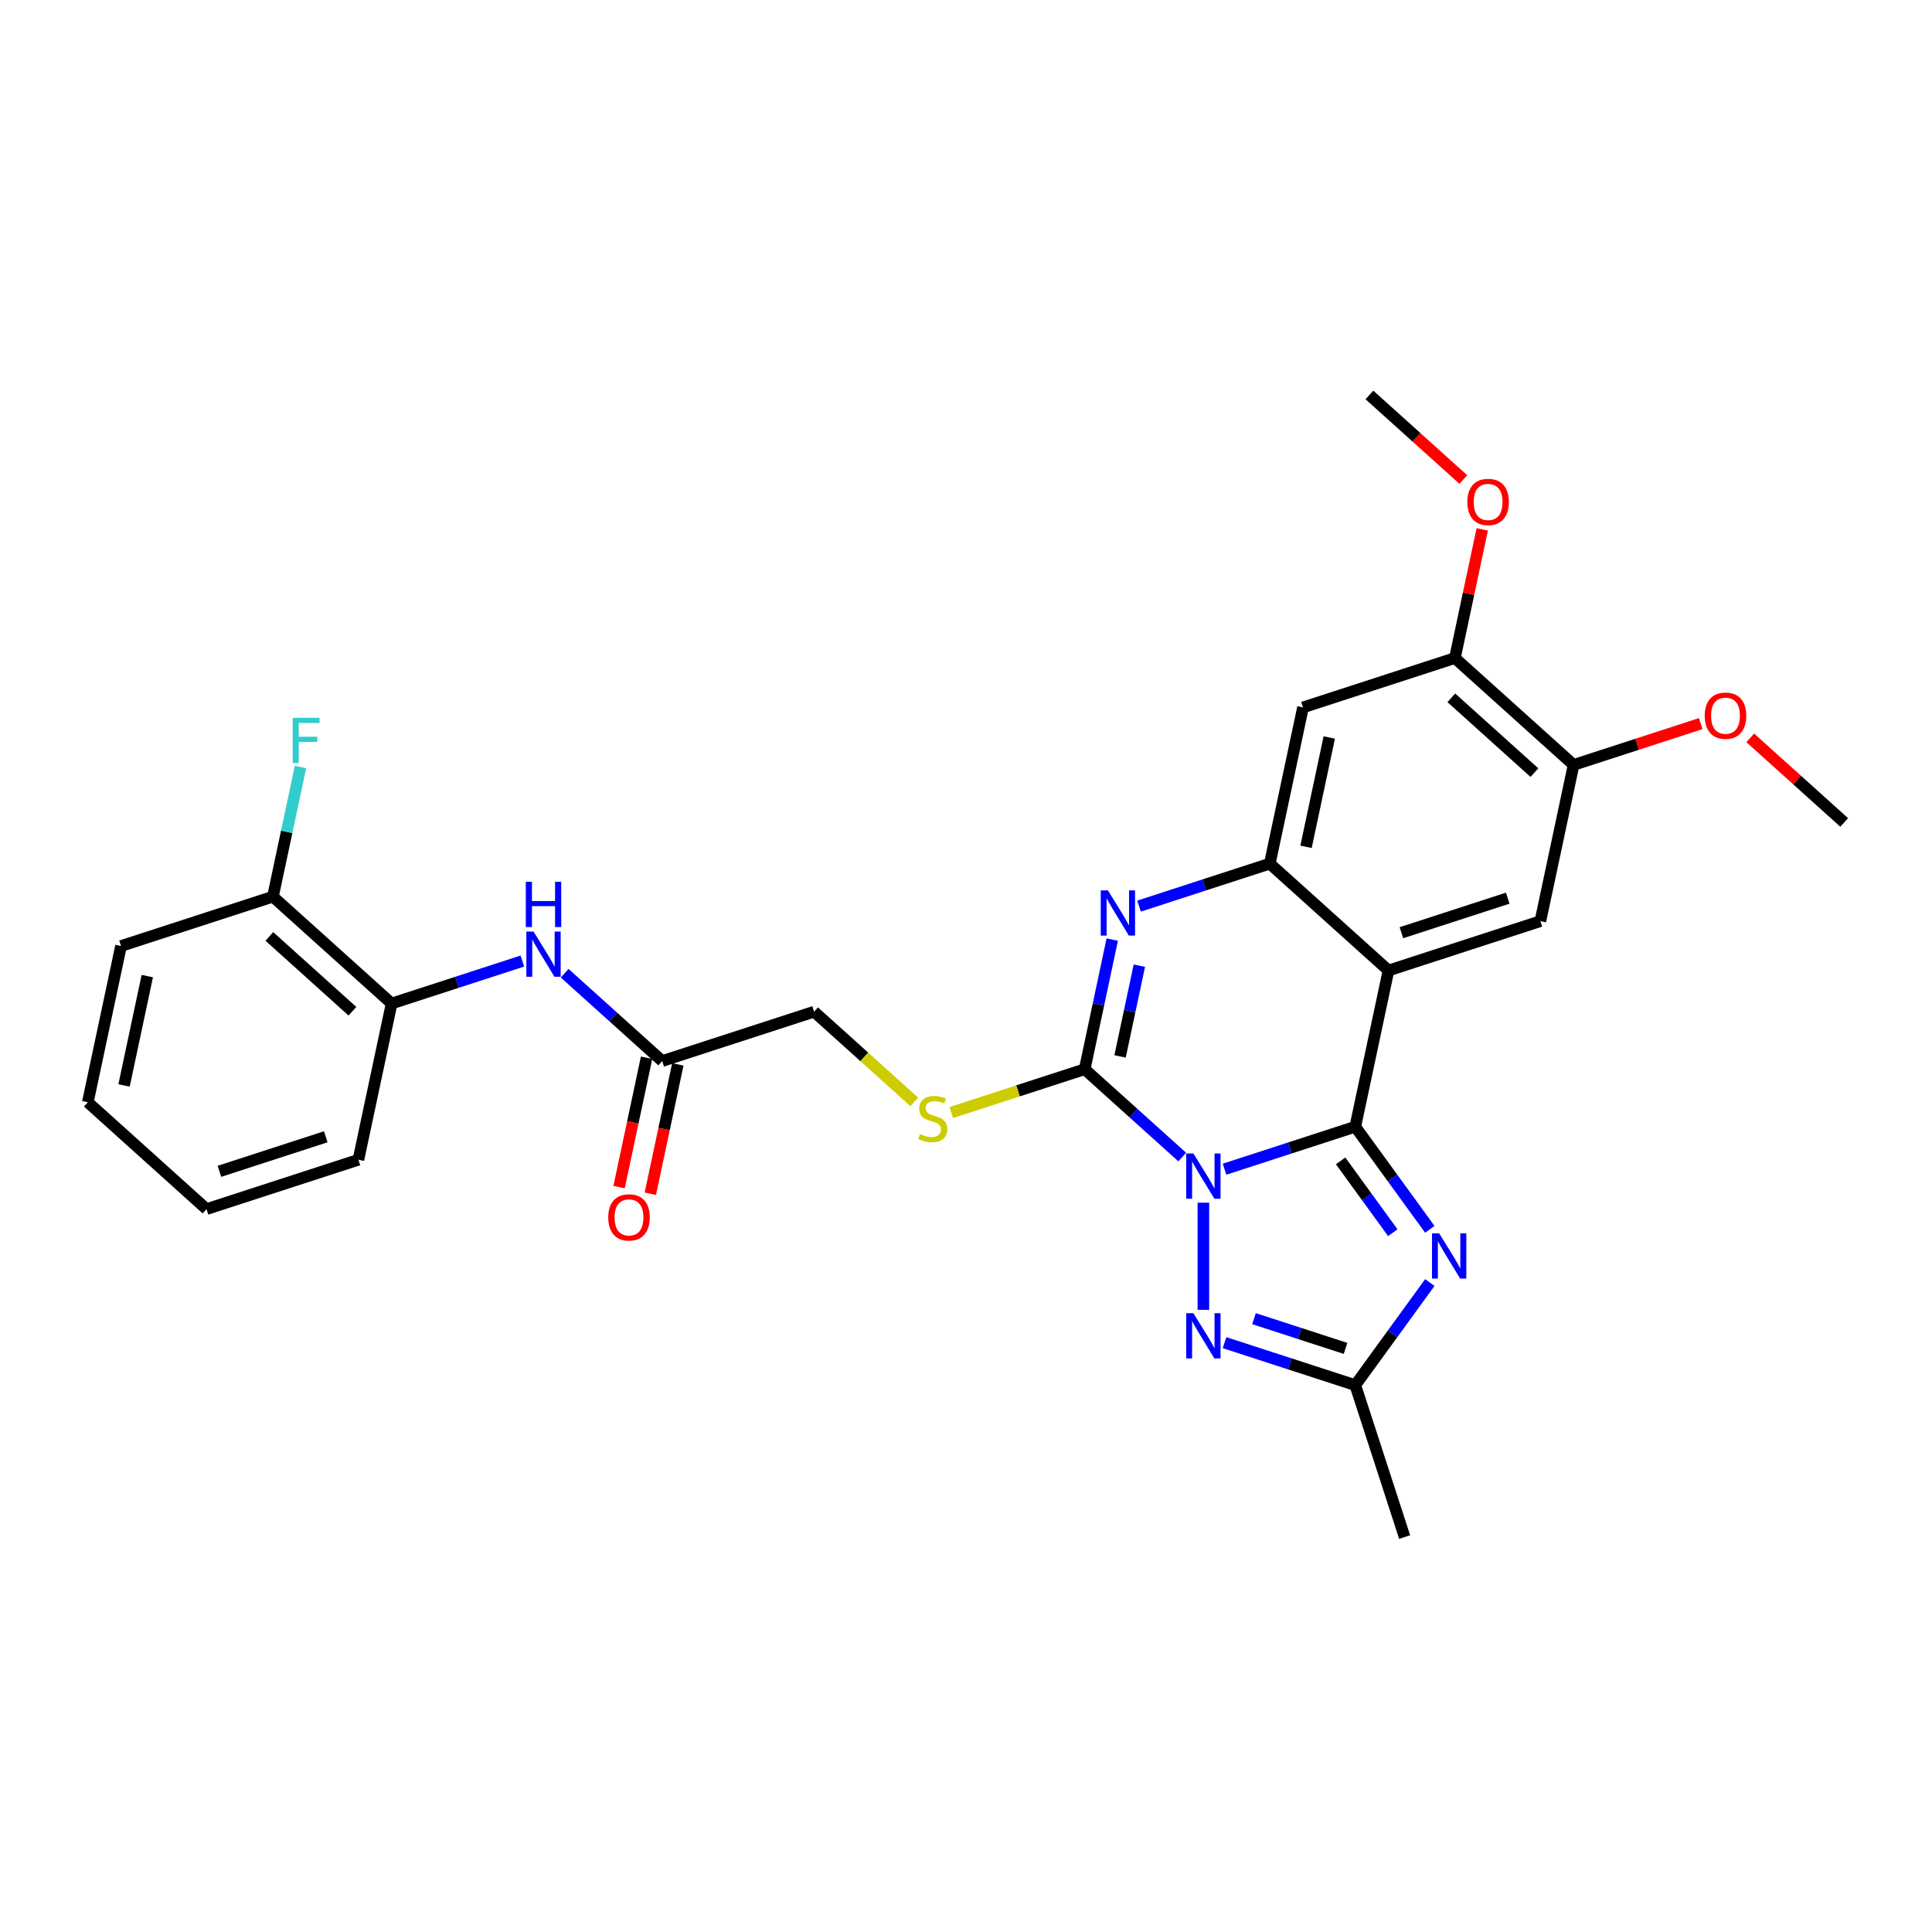 <?xml version='1.0' encoding='iso-8859-1'?>
<svg version='1.1' baseProfile='full'
              xmlns='http://www.w3.org/2000/svg'
                      xmlns:rdkit='http://www.rdkit.org/xml'
                      xmlns:xlink='http://www.w3.org/1999/xlink'
                  xml:space='preserve'
width='1000px' height='1000px' viewBox='0 0 1000 1000'>
<!-- END OF HEADER -->
<rect style='opacity:1.0;fill:#FFFFFF;stroke:none' width='1000' height='1000' x='0' y='0'> </rect>
<path class='bond-0' d='M 633.814,605.18 L 667.653,594.185' style='fill:none;fill-rule:evenodd;stroke:#0000FF;stroke-width:6px;stroke-linecap:butt;stroke-linejoin:miter;stroke-opacity:1' />
<path class='bond-0' d='M 667.653,594.185 L 701.491,583.19' style='fill:none;fill-rule:evenodd;stroke:#000000;stroke-width:6px;stroke-linecap:butt;stroke-linejoin:miter;stroke-opacity:1' />
<path class='bond-1' d='M 611.924,598.881 L 586.679,576.151' style='fill:none;fill-rule:evenodd;stroke:#0000FF;stroke-width:6px;stroke-linecap:butt;stroke-linejoin:miter;stroke-opacity:1' />
<path class='bond-1' d='M 586.679,576.151 L 561.434,553.42' style='fill:none;fill-rule:evenodd;stroke:#000000;stroke-width:6px;stroke-linecap:butt;stroke-linejoin:miter;stroke-opacity:1' />
<path class='bond-5' d='M 622.869,622.509 L 622.869,677.976' style='fill:none;fill-rule:evenodd;stroke:#0000FF;stroke-width:6px;stroke-linecap:butt;stroke-linejoin:miter;stroke-opacity:1' />
<path class='bond-2' d='M 701.491,583.19 L 718.679,502.329' style='fill:none;fill-rule:evenodd;stroke:#000000;stroke-width:6px;stroke-linecap:butt;stroke-linejoin:miter;stroke-opacity:1' />
<path class='bond-3' d='M 701.491,583.19 L 720.784,609.744' style='fill:none;fill-rule:evenodd;stroke:#000000;stroke-width:6px;stroke-linecap:butt;stroke-linejoin:miter;stroke-opacity:1' />
<path class='bond-3' d='M 720.784,609.744 L 740.076,636.298' style='fill:none;fill-rule:evenodd;stroke:#0000FF;stroke-width:6px;stroke-linecap:butt;stroke-linejoin:miter;stroke-opacity:1' />
<path class='bond-3' d='M 693.903,600.875 L 707.408,619.462' style='fill:none;fill-rule:evenodd;stroke:#000000;stroke-width:6px;stroke-linecap:butt;stroke-linejoin:miter;stroke-opacity:1' />
<path class='bond-3' d='M 707.408,619.462 L 720.912,638.05' style='fill:none;fill-rule:evenodd;stroke:#0000FF;stroke-width:6px;stroke-linecap:butt;stroke-linejoin:miter;stroke-opacity:1' />
<path class='bond-4' d='M 561.434,553.42 L 568.565,519.876' style='fill:none;fill-rule:evenodd;stroke:#000000;stroke-width:6px;stroke-linecap:butt;stroke-linejoin:miter;stroke-opacity:1' />
<path class='bond-4' d='M 568.565,519.876 L 575.695,486.331' style='fill:none;fill-rule:evenodd;stroke:#0000FF;stroke-width:6px;stroke-linecap:butt;stroke-linejoin:miter;stroke-opacity:1' />
<path class='bond-4' d='M 579.746,546.795 L 584.737,523.313' style='fill:none;fill-rule:evenodd;stroke:#000000;stroke-width:6px;stroke-linecap:butt;stroke-linejoin:miter;stroke-opacity:1' />
<path class='bond-4' d='M 584.737,523.313 L 589.728,499.832' style='fill:none;fill-rule:evenodd;stroke:#0000FF;stroke-width:6px;stroke-linecap:butt;stroke-linejoin:miter;stroke-opacity:1' />
<path class='bond-10' d='M 561.434,553.42 L 526.91,564.638' style='fill:none;fill-rule:evenodd;stroke:#000000;stroke-width:6px;stroke-linecap:butt;stroke-linejoin:miter;stroke-opacity:1' />
<path class='bond-10' d='M 526.91,564.638 L 492.385,575.856' style='fill:none;fill-rule:evenodd;stroke:#CCCC00;stroke-width:6px;stroke-linecap:butt;stroke-linejoin:miter;stroke-opacity:1' />
<path class='bond-8' d='M 718.679,502.329 L 797.301,476.783' style='fill:none;fill-rule:evenodd;stroke:#000000;stroke-width:6px;stroke-linecap:butt;stroke-linejoin:miter;stroke-opacity:1' />
<path class='bond-8' d='M 725.363,482.772 L 780.399,464.89' style='fill:none;fill-rule:evenodd;stroke:#000000;stroke-width:6px;stroke-linecap:butt;stroke-linejoin:miter;stroke-opacity:1' />
<path class='bond-30' d='M 718.679,502.329 L 657.244,447.013' style='fill:none;fill-rule:evenodd;stroke:#000000;stroke-width:6px;stroke-linecap:butt;stroke-linejoin:miter;stroke-opacity:1' />
<path class='bond-29' d='M 740.076,663.843 L 720.784,690.397' style='fill:none;fill-rule:evenodd;stroke:#0000FF;stroke-width:6px;stroke-linecap:butt;stroke-linejoin:miter;stroke-opacity:1' />
<path class='bond-29' d='M 720.784,690.397 L 701.491,716.95' style='fill:none;fill-rule:evenodd;stroke:#000000;stroke-width:6px;stroke-linecap:butt;stroke-linejoin:miter;stroke-opacity:1' />
<path class='bond-6' d='M 589.567,469.002 L 623.406,458.007' style='fill:none;fill-rule:evenodd;stroke:#0000FF;stroke-width:6px;stroke-linecap:butt;stroke-linejoin:miter;stroke-opacity:1' />
<path class='bond-6' d='M 623.406,458.007 L 657.244,447.013' style='fill:none;fill-rule:evenodd;stroke:#000000;stroke-width:6px;stroke-linecap:butt;stroke-linejoin:miter;stroke-opacity:1' />
<path class='bond-7' d='M 633.814,694.961 L 667.653,705.956' style='fill:none;fill-rule:evenodd;stroke:#0000FF;stroke-width:6px;stroke-linecap:butt;stroke-linejoin:miter;stroke-opacity:1' />
<path class='bond-7' d='M 667.653,705.956 L 701.491,716.95' style='fill:none;fill-rule:evenodd;stroke:#000000;stroke-width:6px;stroke-linecap:butt;stroke-linejoin:miter;stroke-opacity:1' />
<path class='bond-7' d='M 649.075,682.535 L 672.762,690.231' style='fill:none;fill-rule:evenodd;stroke:#0000FF;stroke-width:6px;stroke-linecap:butt;stroke-linejoin:miter;stroke-opacity:1' />
<path class='bond-7' d='M 672.762,690.231 L 696.449,697.928' style='fill:none;fill-rule:evenodd;stroke:#000000;stroke-width:6px;stroke-linecap:butt;stroke-linejoin:miter;stroke-opacity:1' />
<path class='bond-9' d='M 657.244,447.013 L 674.432,366.151' style='fill:none;fill-rule:evenodd;stroke:#000000;stroke-width:6px;stroke-linecap:butt;stroke-linejoin:miter;stroke-opacity:1' />
<path class='bond-9' d='M 675.995,438.321 L 688.026,381.718' style='fill:none;fill-rule:evenodd;stroke:#000000;stroke-width:6px;stroke-linecap:butt;stroke-linejoin:miter;stroke-opacity:1' />
<path class='bond-22' d='M 701.491,716.95 L 727.037,795.573' style='fill:none;fill-rule:evenodd;stroke:#000000;stroke-width:6px;stroke-linecap:butt;stroke-linejoin:miter;stroke-opacity:1' />
<path class='bond-12' d='M 797.301,476.783 L 814.489,395.921' style='fill:none;fill-rule:evenodd;stroke:#000000;stroke-width:6px;stroke-linecap:butt;stroke-linejoin:miter;stroke-opacity:1' />
<path class='bond-13' d='M 674.432,366.151 L 753.054,340.605' style='fill:none;fill-rule:evenodd;stroke:#000000;stroke-width:6px;stroke-linecap:butt;stroke-linejoin:miter;stroke-opacity:1' />
<path class='bond-18' d='M 473.239,570.347 L 447.309,546.999' style='fill:none;fill-rule:evenodd;stroke:#CCCC00;stroke-width:6px;stroke-linecap:butt;stroke-linejoin:miter;stroke-opacity:1' />
<path class='bond-18' d='M 447.309,546.999 L 421.378,523.65' style='fill:none;fill-rule:evenodd;stroke:#000000;stroke-width:6px;stroke-linecap:butt;stroke-linejoin:miter;stroke-opacity:1' />
<path class='bond-11' d='M 292.266,503.736 L 317.511,526.466' style='fill:none;fill-rule:evenodd;stroke:#0000FF;stroke-width:6px;stroke-linecap:butt;stroke-linejoin:miter;stroke-opacity:1' />
<path class='bond-11' d='M 317.511,526.466 L 342.756,549.196' style='fill:none;fill-rule:evenodd;stroke:#000000;stroke-width:6px;stroke-linecap:butt;stroke-linejoin:miter;stroke-opacity:1' />
<path class='bond-15' d='M 270.376,497.437 L 236.537,508.432' style='fill:none;fill-rule:evenodd;stroke:#0000FF;stroke-width:6px;stroke-linecap:butt;stroke-linejoin:miter;stroke-opacity:1' />
<path class='bond-15' d='M 236.537,508.432 L 202.699,519.426' style='fill:none;fill-rule:evenodd;stroke:#000000;stroke-width:6px;stroke-linecap:butt;stroke-linejoin:miter;stroke-opacity:1' />
<path class='bond-20' d='M 814.489,395.921 L 847.393,385.23' style='fill:none;fill-rule:evenodd;stroke:#000000;stroke-width:6px;stroke-linecap:butt;stroke-linejoin:miter;stroke-opacity:1' />
<path class='bond-20' d='M 847.393,385.23 L 880.297,374.538' style='fill:none;fill-rule:evenodd;stroke:#FF0000;stroke-width:6px;stroke-linecap:butt;stroke-linejoin:miter;stroke-opacity:1' />
<path class='bond-31' d='M 814.489,395.921 L 753.054,340.605' style='fill:none;fill-rule:evenodd;stroke:#000000;stroke-width:6px;stroke-linecap:butt;stroke-linejoin:miter;stroke-opacity:1' />
<path class='bond-31' d='M 794.21,399.91 L 751.206,361.189' style='fill:none;fill-rule:evenodd;stroke:#000000;stroke-width:6px;stroke-linecap:butt;stroke-linejoin:miter;stroke-opacity:1' />
<path class='bond-21' d='M 753.054,340.605 L 760.132,307.308' style='fill:none;fill-rule:evenodd;stroke:#000000;stroke-width:6px;stroke-linecap:butt;stroke-linejoin:miter;stroke-opacity:1' />
<path class='bond-21' d='M 760.132,307.308 L 767.209,274.012' style='fill:none;fill-rule:evenodd;stroke:#FF0000;stroke-width:6px;stroke-linecap:butt;stroke-linejoin:miter;stroke-opacity:1' />
<path class='bond-14' d='M 342.756,549.196 L 421.378,523.65' style='fill:none;fill-rule:evenodd;stroke:#000000;stroke-width:6px;stroke-linecap:butt;stroke-linejoin:miter;stroke-opacity:1' />
<path class='bond-17' d='M 334.669,547.478 L 327.553,580.956' style='fill:none;fill-rule:evenodd;stroke:#000000;stroke-width:6px;stroke-linecap:butt;stroke-linejoin:miter;stroke-opacity:1' />
<path class='bond-17' d='M 327.553,580.956 L 320.437,614.434' style='fill:none;fill-rule:evenodd;stroke:#FF0000;stroke-width:6px;stroke-linecap:butt;stroke-linejoin:miter;stroke-opacity:1' />
<path class='bond-17' d='M 350.842,550.915 L 343.726,584.394' style='fill:none;fill-rule:evenodd;stroke:#000000;stroke-width:6px;stroke-linecap:butt;stroke-linejoin:miter;stroke-opacity:1' />
<path class='bond-17' d='M 343.726,584.394 L 336.61,617.872' style='fill:none;fill-rule:evenodd;stroke:#FF0000;stroke-width:6px;stroke-linecap:butt;stroke-linejoin:miter;stroke-opacity:1' />
<path class='bond-16' d='M 202.699,519.426 L 141.264,464.11' style='fill:none;fill-rule:evenodd;stroke:#000000;stroke-width:6px;stroke-linecap:butt;stroke-linejoin:miter;stroke-opacity:1' />
<path class='bond-16' d='M 182.421,523.416 L 139.416,484.695' style='fill:none;fill-rule:evenodd;stroke:#000000;stroke-width:6px;stroke-linecap:butt;stroke-linejoin:miter;stroke-opacity:1' />
<path class='bond-23' d='M 202.699,519.426 L 185.511,600.288' style='fill:none;fill-rule:evenodd;stroke:#000000;stroke-width:6px;stroke-linecap:butt;stroke-linejoin:miter;stroke-opacity:1' />
<path class='bond-19' d='M 141.264,464.11 L 148.395,430.566' style='fill:none;fill-rule:evenodd;stroke:#000000;stroke-width:6px;stroke-linecap:butt;stroke-linejoin:miter;stroke-opacity:1' />
<path class='bond-19' d='M 148.395,430.566 L 155.525,397.021' style='fill:none;fill-rule:evenodd;stroke:#33CCCC;stroke-width:6px;stroke-linecap:butt;stroke-linejoin:miter;stroke-opacity:1' />
<path class='bond-24' d='M 141.264,464.11 L 62.642,489.656' style='fill:none;fill-rule:evenodd;stroke:#000000;stroke-width:6px;stroke-linecap:butt;stroke-linejoin:miter;stroke-opacity:1' />
<path class='bond-26' d='M 905.925,381.912 L 930.235,403.802' style='fill:none;fill-rule:evenodd;stroke:#FF0000;stroke-width:6px;stroke-linecap:butt;stroke-linejoin:miter;stroke-opacity:1' />
<path class='bond-26' d='M 930.235,403.802 L 954.545,425.691' style='fill:none;fill-rule:evenodd;stroke:#000000;stroke-width:6px;stroke-linecap:butt;stroke-linejoin:miter;stroke-opacity:1' />
<path class='bond-25' d='M 757.428,248.206 L 733.118,226.317' style='fill:none;fill-rule:evenodd;stroke:#FF0000;stroke-width:6px;stroke-linecap:butt;stroke-linejoin:miter;stroke-opacity:1' />
<path class='bond-25' d='M 733.118,226.317 L 708.807,204.427' style='fill:none;fill-rule:evenodd;stroke:#000000;stroke-width:6px;stroke-linecap:butt;stroke-linejoin:miter;stroke-opacity:1' />
<path class='bond-27' d='M 185.511,600.288 L 106.889,625.834' style='fill:none;fill-rule:evenodd;stroke:#000000;stroke-width:6px;stroke-linecap:butt;stroke-linejoin:miter;stroke-opacity:1' />
<path class='bond-27' d='M 168.609,588.396 L 113.573,606.278' style='fill:none;fill-rule:evenodd;stroke:#000000;stroke-width:6px;stroke-linecap:butt;stroke-linejoin:miter;stroke-opacity:1' />
<path class='bond-32' d='M 62.642,489.656 L 45.455,570.518' style='fill:none;fill-rule:evenodd;stroke:#000000;stroke-width:6px;stroke-linecap:butt;stroke-linejoin:miter;stroke-opacity:1' />
<path class='bond-32' d='M 76.236,505.223 L 64.205,561.826' style='fill:none;fill-rule:evenodd;stroke:#000000;stroke-width:6px;stroke-linecap:butt;stroke-linejoin:miter;stroke-opacity:1' />
<path class='bond-28' d='M 106.889,625.834 L 45.455,570.518' style='fill:none;fill-rule:evenodd;stroke:#000000;stroke-width:6px;stroke-linecap:butt;stroke-linejoin:miter;stroke-opacity:1' />
<path  class='atom-0' d='M 617.694 597.03
L 625.366 609.431
Q 626.126 610.654, 627.35 612.87
Q 628.573 615.085, 628.639 615.217
L 628.639 597.03
L 631.748 597.03
L 631.748 620.442
L 628.54 620.442
L 620.306 606.884
Q 619.347 605.297, 618.322 603.479
Q 617.33 601.66, 617.033 601.098
L 617.033 620.442
L 613.99 620.442
L 613.99 597.03
L 617.694 597.03
' fill='#0000FF'/>
<path  class='atom-4' d='M 744.907 638.365
L 752.579 650.765
Q 753.339 651.988, 754.563 654.204
Q 755.786 656.419, 755.853 656.552
L 755.853 638.365
L 758.961 638.365
L 758.961 661.776
L 755.753 661.776
L 747.52 648.219
Q 746.561 646.631, 745.536 644.813
Q 744.544 642.994, 744.246 642.432
L 744.246 661.776
L 741.204 661.776
L 741.204 638.365
L 744.907 638.365
' fill='#0000FF'/>
<path  class='atom-5' d='M 573.447 460.853
L 581.119 473.253
Q 581.879 474.477, 583.103 476.692
Q 584.326 478.908, 584.392 479.04
L 584.392 460.853
L 587.501 460.853
L 587.501 484.264
L 584.293 484.264
L 576.059 470.707
Q 575.101 469.12, 574.075 467.301
Q 573.083 465.482, 572.786 464.92
L 572.786 484.264
L 569.744 484.264
L 569.744 460.853
L 573.447 460.853
' fill='#0000FF'/>
<path  class='atom-6' d='M 617.694 679.699
L 625.366 692.099
Q 626.126 693.322, 627.35 695.538
Q 628.573 697.753, 628.639 697.886
L 628.639 679.699
L 631.748 679.699
L 631.748 703.11
L 628.54 703.11
L 620.306 689.553
Q 619.347 687.966, 618.322 686.147
Q 617.33 684.328, 617.033 683.766
L 617.033 703.11
L 613.99 703.11
L 613.99 679.699
L 617.694 679.699
' fill='#0000FF'/>
<path  class='atom-11' d='M 476.199 587.002
Q 476.463 587.101, 477.555 587.564
Q 478.646 588.027, 479.836 588.324
Q 481.06 588.589, 482.25 588.589
Q 484.466 588.589, 485.755 587.531
Q 487.045 586.439, 487.045 584.555
Q 487.045 583.265, 486.384 582.471
Q 485.755 581.678, 484.763 581.248
Q 483.771 580.818, 482.118 580.322
Q 480.035 579.694, 478.778 579.099
Q 477.555 578.503, 476.662 577.247
Q 475.802 575.99, 475.802 573.874
Q 475.802 570.931, 477.786 569.112
Q 479.803 567.294, 483.771 567.294
Q 486.483 567.294, 489.558 568.583
L 488.797 571.129
Q 485.987 569.972, 483.87 569.972
Q 481.589 569.972, 480.332 570.931
Q 479.076 571.857, 479.109 573.477
Q 479.109 574.734, 479.737 575.494
Q 480.398 576.255, 481.324 576.685
Q 482.283 577.114, 483.87 577.611
Q 485.987 578.272, 487.243 578.933
Q 488.5 579.595, 489.393 580.95
Q 490.319 582.273, 490.319 584.555
Q 490.319 587.795, 488.136 589.548
Q 485.987 591.267, 482.382 591.267
Q 480.299 591.267, 478.712 590.804
Q 477.158 590.374, 475.306 589.614
L 476.199 587.002
' fill='#CCCC00'/>
<path  class='atom-12' d='M 276.146 482.175
L 283.818 494.575
Q 284.578 495.798, 285.802 498.014
Q 287.025 500.229, 287.091 500.362
L 287.091 482.175
L 290.2 482.175
L 290.2 505.586
L 286.992 505.586
L 278.758 492.029
Q 277.799 490.441, 276.774 488.623
Q 275.782 486.804, 275.485 486.242
L 275.485 505.586
L 272.443 505.586
L 272.443 482.175
L 276.146 482.175
' fill='#0000FF'/>
<path  class='atom-12' d='M 272.161 456.422
L 275.336 456.422
L 275.336 466.375
L 287.306 466.375
L 287.306 456.422
L 290.481 456.422
L 290.481 479.833
L 287.306 479.833
L 287.306 469.02
L 275.336 469.02
L 275.336 479.833
L 272.161 479.833
L 272.161 456.422
' fill='#0000FF'/>
<path  class='atom-18' d='M 314.821 630.124
Q 314.821 624.503, 317.599 621.361
Q 320.376 618.22, 325.568 618.22
Q 330.759 618.22, 333.537 621.361
Q 336.315 624.503, 336.315 630.124
Q 336.315 635.812, 333.504 639.052
Q 330.693 642.26, 325.568 642.26
Q 320.409 642.26, 317.599 639.052
Q 314.821 635.845, 314.821 630.124
M 325.568 639.615
Q 329.139 639.615, 331.057 637.234
Q 333.008 634.82, 333.008 630.124
Q 333.008 625.528, 331.057 623.213
Q 329.139 620.865, 325.568 620.865
Q 321.997 620.865, 320.046 623.18
Q 318.128 625.495, 318.128 630.124
Q 318.128 634.853, 320.046 637.234
Q 321.997 639.615, 325.568 639.615
' fill='#FF0000'/>
<path  class='atom-20' d='M 151.491 371.543
L 165.413 371.543
L 165.413 374.221
L 154.633 374.221
L 154.633 381.331
L 164.222 381.331
L 164.222 384.042
L 154.633 384.042
L 154.633 394.955
L 151.491 394.955
L 151.491 371.543
' fill='#33CCCC'/>
<path  class='atom-21' d='M 882.364 370.441
Q 882.364 364.82, 885.142 361.678
Q 887.919 358.537, 893.111 358.537
Q 898.303 358.537, 901.08 361.678
Q 903.858 364.82, 903.858 370.441
Q 903.858 376.129, 901.047 379.369
Q 898.236 382.577, 893.111 382.577
Q 887.952 382.577, 885.142 379.369
Q 882.364 376.162, 882.364 370.441
M 893.111 379.931
Q 896.682 379.931, 898.6 377.551
Q 900.551 375.137, 900.551 370.441
Q 900.551 365.845, 898.6 363.53
Q 896.682 361.182, 893.111 361.182
Q 889.54 361.182, 887.589 363.497
Q 885.671 365.812, 885.671 370.441
Q 885.671 375.17, 887.589 377.551
Q 889.54 379.931, 893.111 379.931
' fill='#FF0000'/>
<path  class='atom-22' d='M 759.495 259.809
Q 759.495 254.188, 762.273 251.047
Q 765.05 247.905, 770.242 247.905
Q 775.434 247.905, 778.211 251.047
Q 780.989 254.188, 780.989 259.809
Q 780.989 265.497, 778.178 268.738
Q 775.367 271.945, 770.242 271.945
Q 765.083 271.945, 762.273 268.738
Q 759.495 265.53, 759.495 259.809
M 770.242 269.3
Q 773.813 269.3, 775.731 266.919
Q 777.682 264.505, 777.682 259.809
Q 777.682 255.213, 775.731 252.898
Q 773.813 250.551, 770.242 250.551
Q 766.671 250.551, 764.72 252.865
Q 762.802 255.18, 762.802 259.809
Q 762.802 264.538, 764.72 266.919
Q 766.671 269.3, 770.242 269.3
' fill='#FF0000'/>
</svg>
